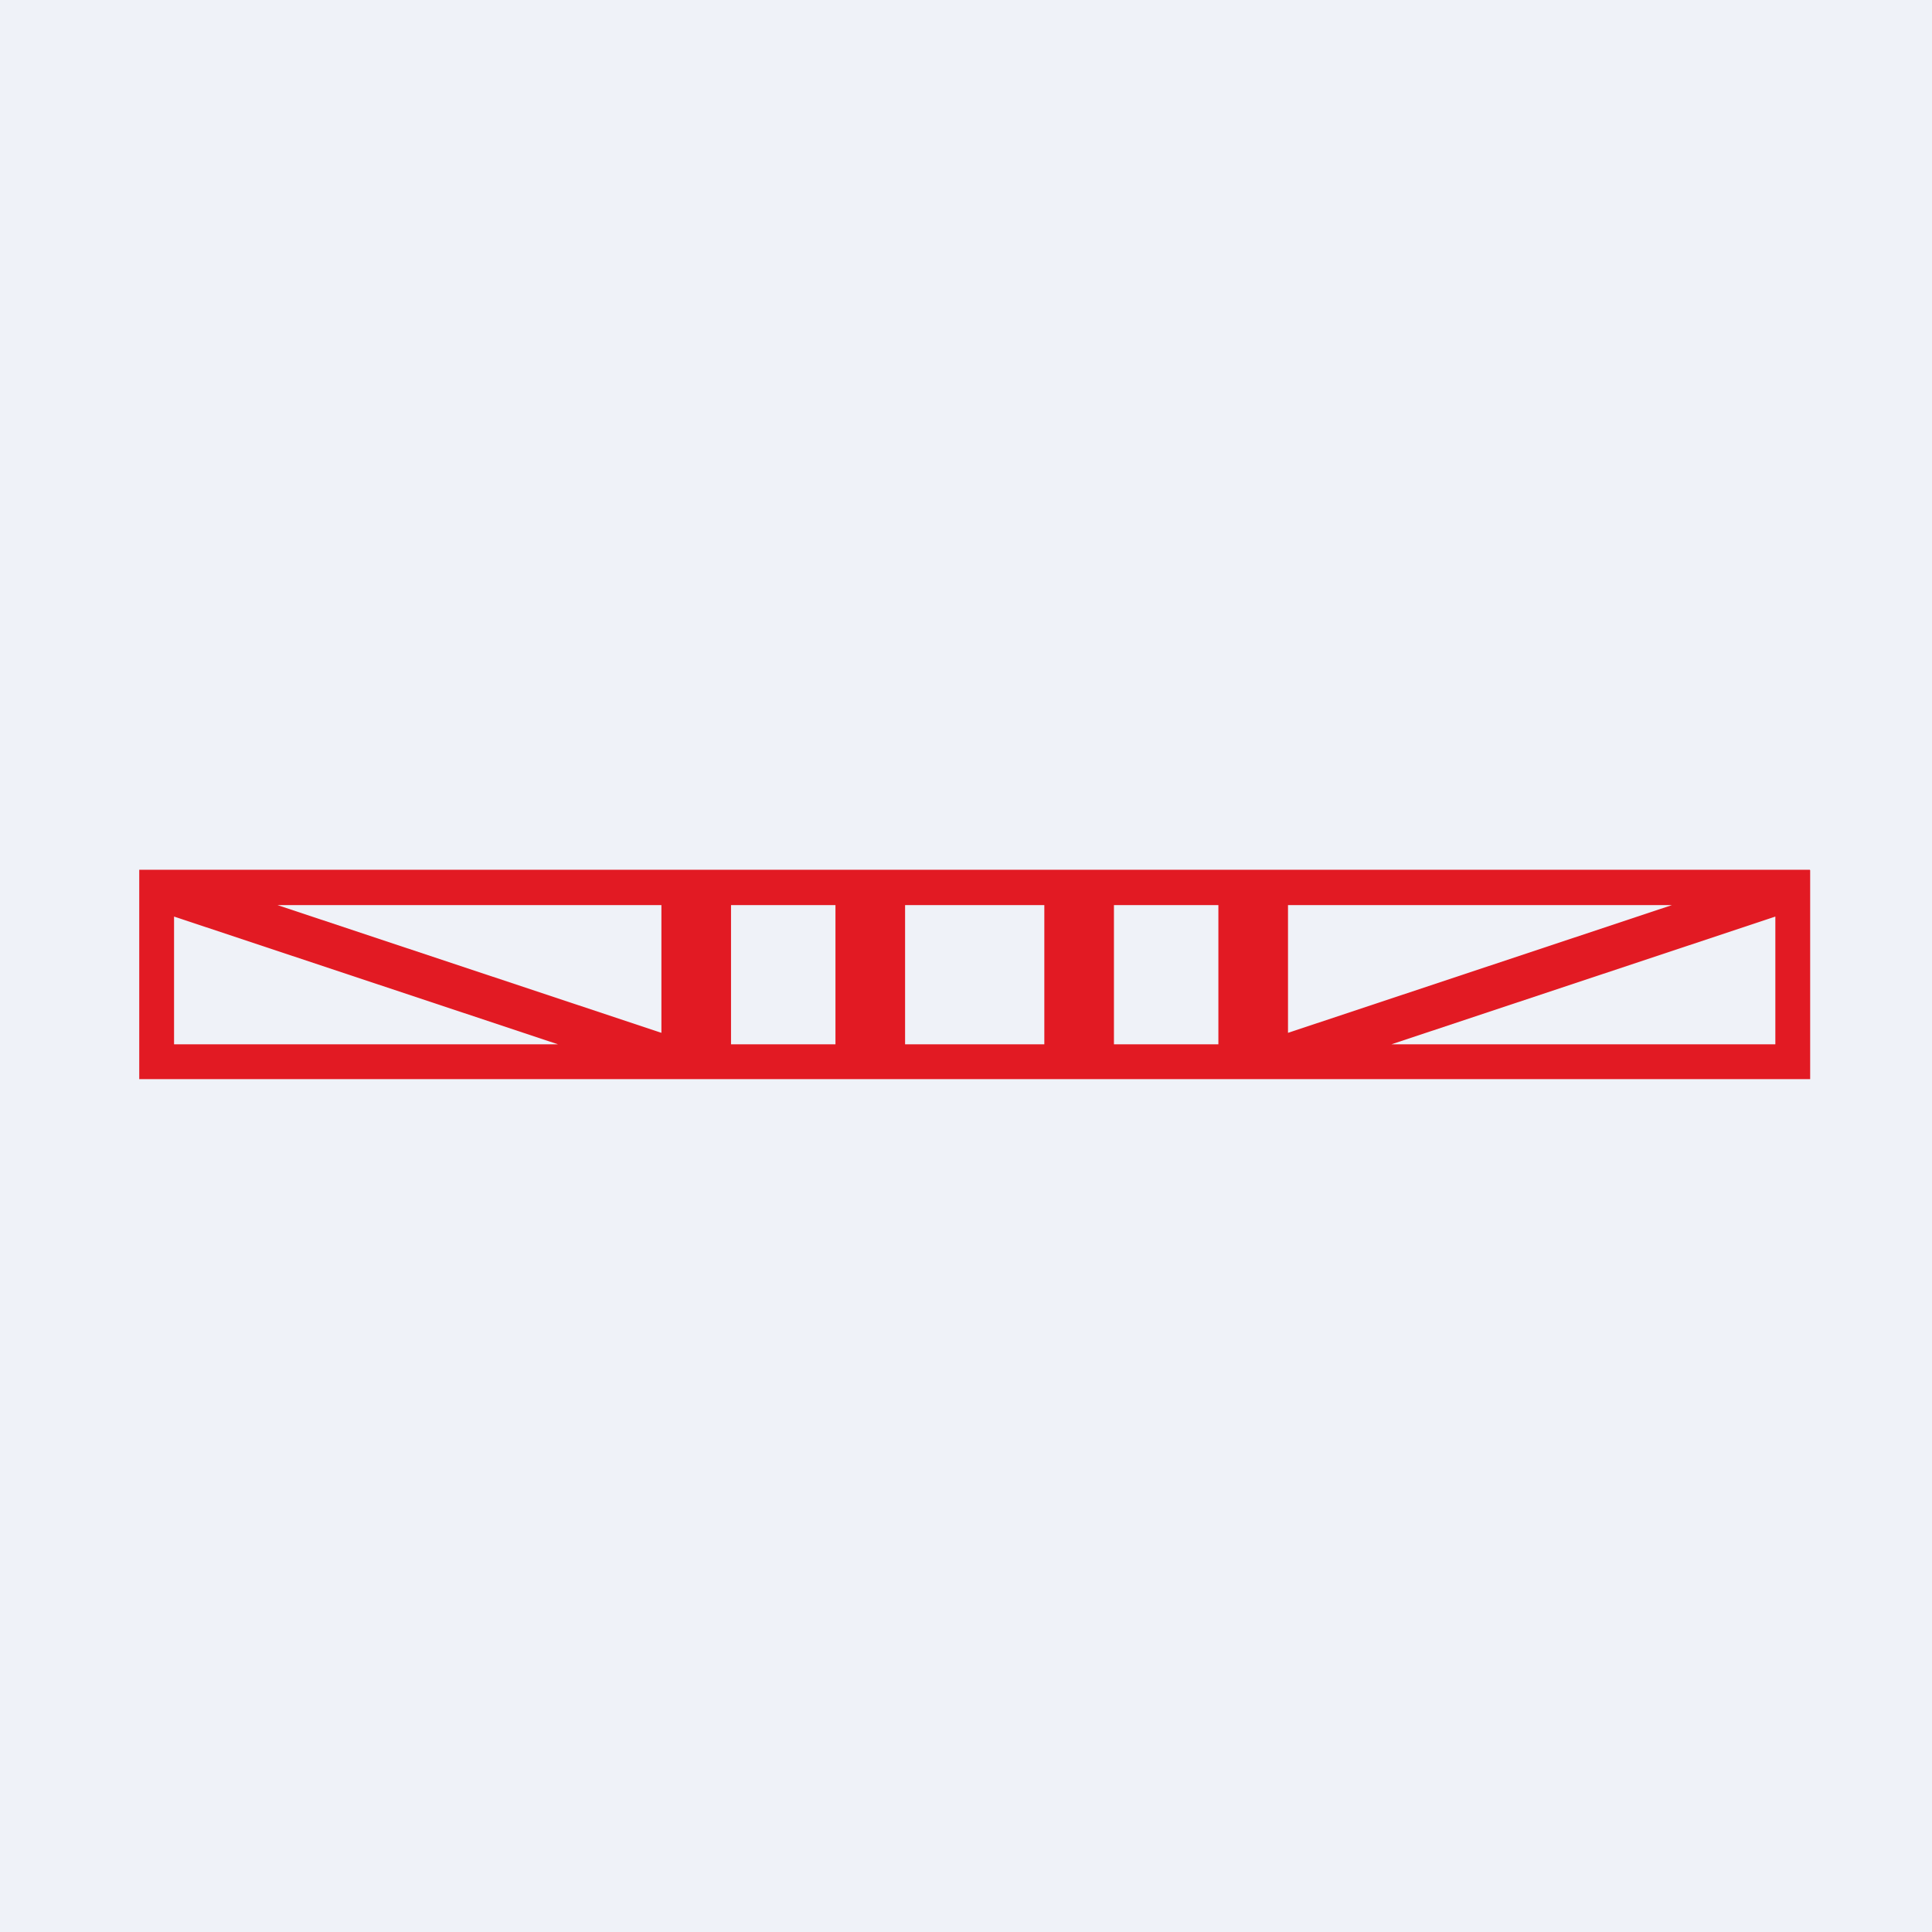 <?xml version="1.0" encoding="UTF-8"?>
<!-- generated by Finnhub -->
<svg viewBox="0 0 55.5 55.5" xmlns="http://www.w3.org/2000/svg">
<path d="M 0,0 H 55.5 V 55.5 H 0 Z" fill="rgb(239, 242, 248)"/>
<path d="M 51.99,24.985 H 4 V 31 H 52 V 25 Z M 26,26 H 30 V 30 H 26 V 26 Z M 32,30 V 26 H 35 V 30 H 32 Z M 37,29.67 L 48.03,26 H 37 V 29.67 Z M 24,26 H 21 V 30 H 24 V 26 Z M 51,26.33 L 39.97,30 H 51 V 26.33 Z M 5,26.33 V 30 H 16.03 L 5,26.33 Z M 19,29.67 V 26 H 7.97 L 19,29.67 Z" fill="rgb(226, 26, 35)" fill-rule="evenodd"/>
</svg>
